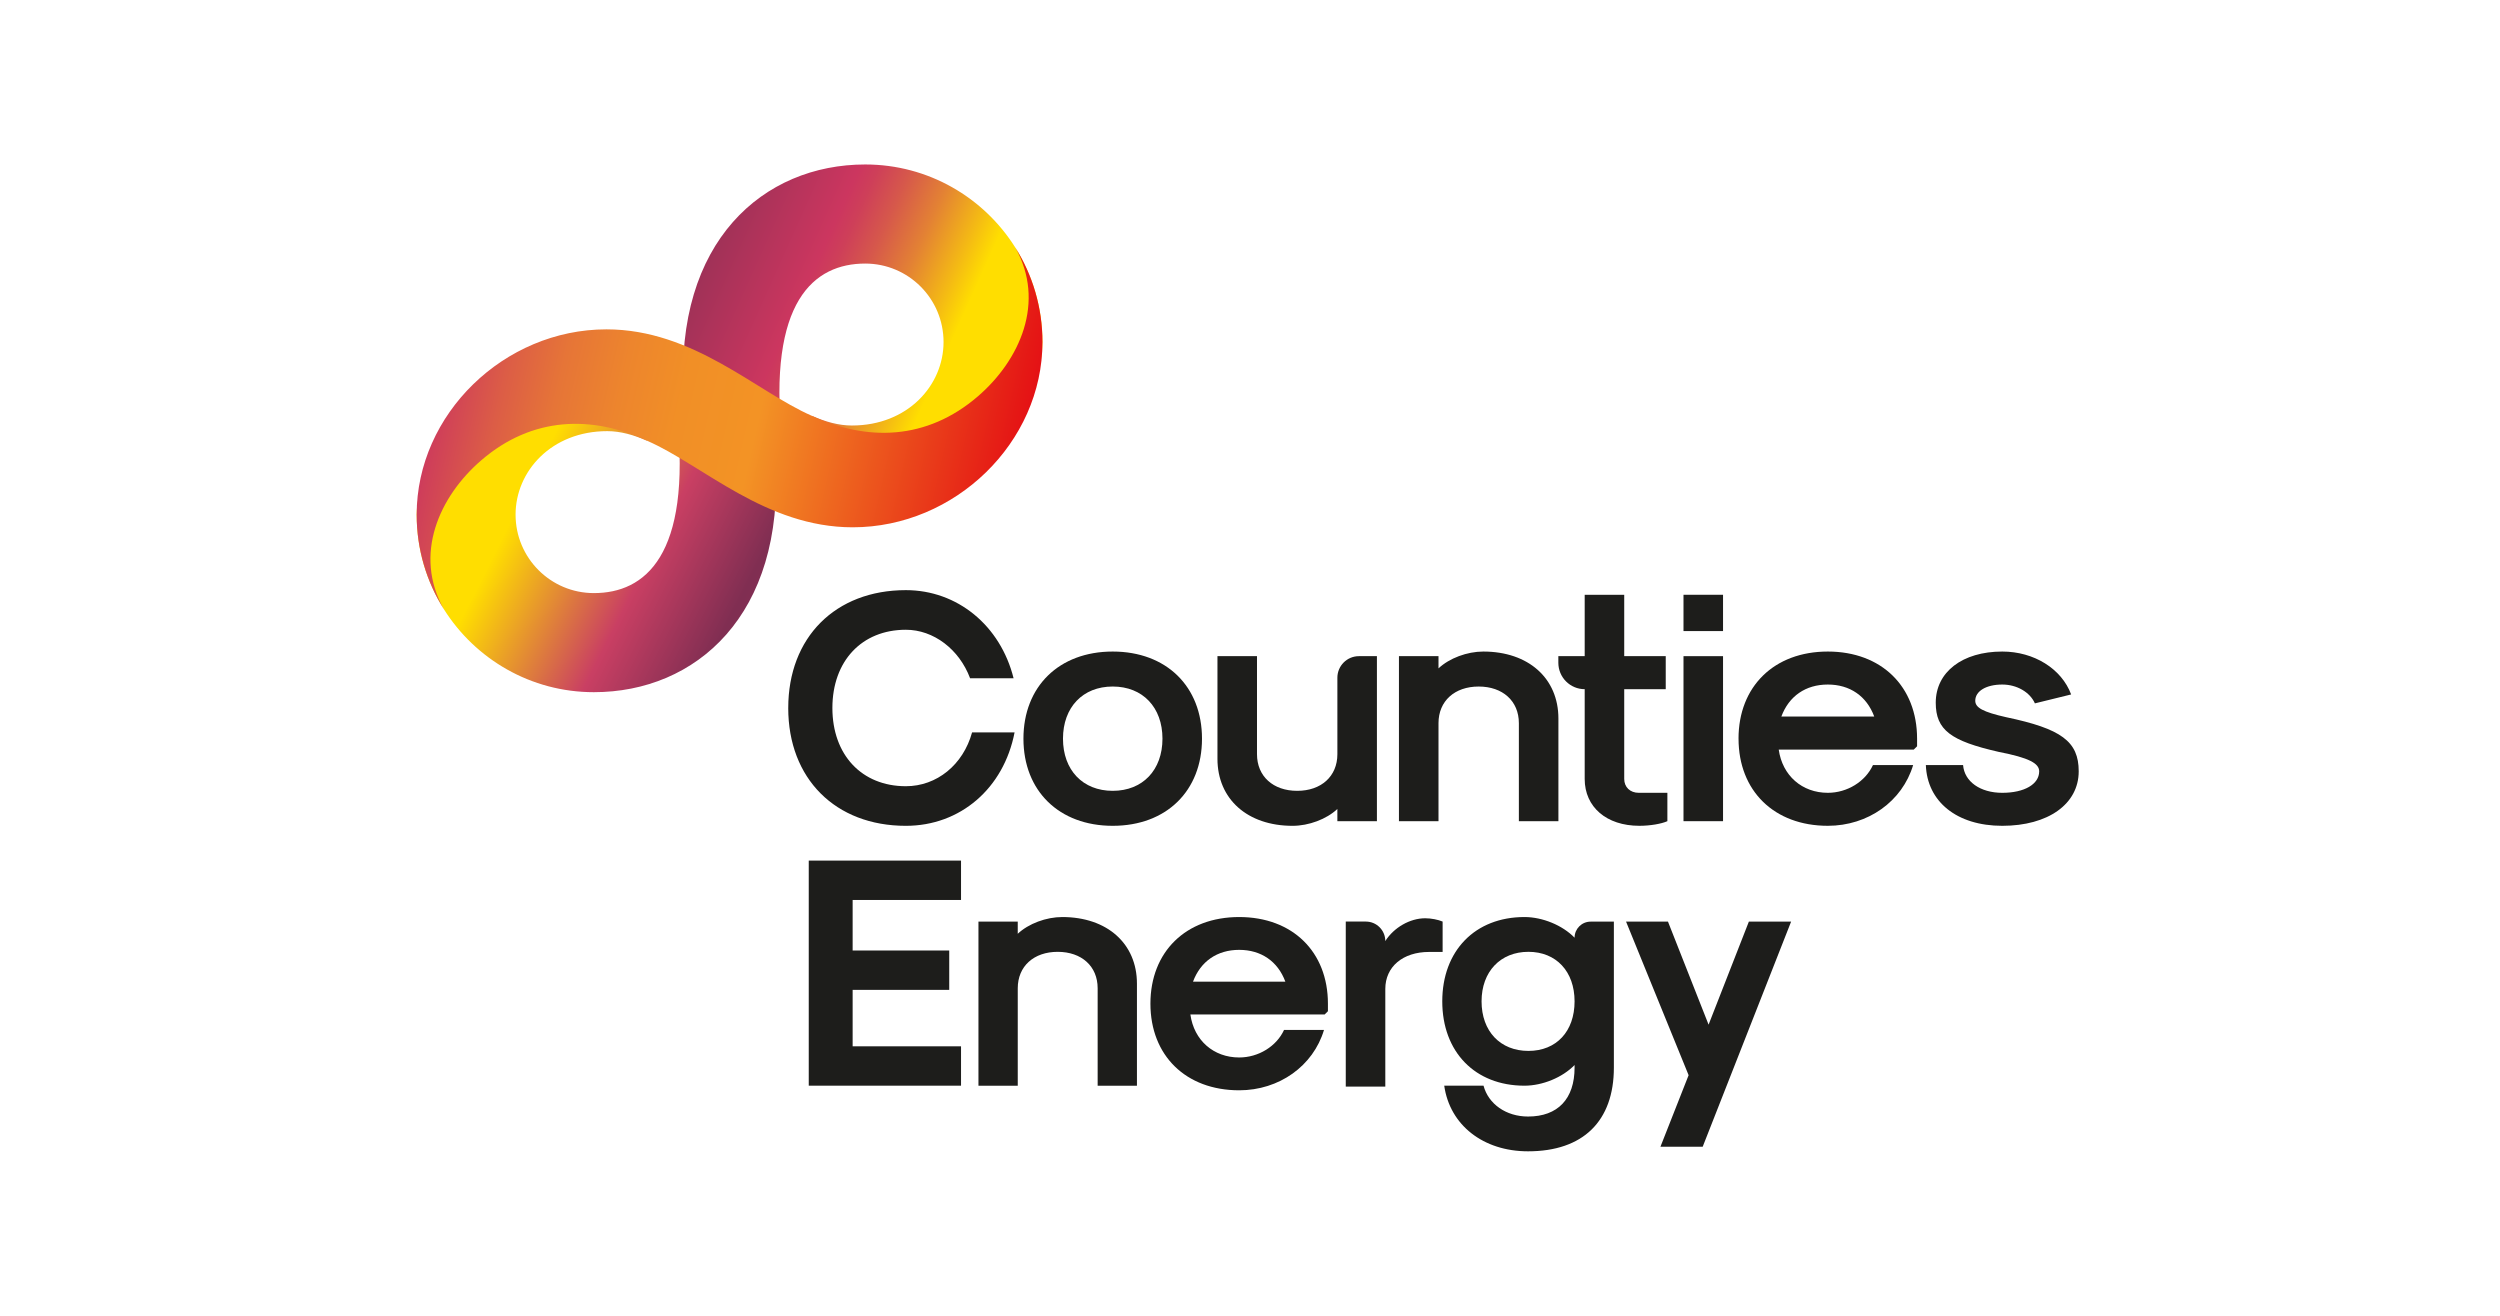<?xml version="1.0" encoding="UTF-8"?>
<svg xmlns="http://www.w3.org/2000/svg" xmlns:xlink="http://www.w3.org/1999/xlink" width="228px" height="120px" viewBox="0 0 228 120" version="1.1">
  <title>logo_countries-energy</title>
  <defs>
    <linearGradient x1="101.384%" y1="70.741%" x2="-11.578%" y2="28.319%" id="linearGradient-1">
      <stop stop-color="#FFDE00" offset="24%"></stop>
      <stop stop-color="#F4BA14" offset="30%"></stop>
      <stop stop-color="#E38134" offset="40%"></stop>
      <stop stop-color="#D6584B" offset="49%"></stop>
      <stop stop-color="#CE3F59" offset="56%"></stop>
      <stop stop-color="#CC365F" offset="60%"></stop>
      <stop stop-color="#802E52" offset="100%"></stop>
    </linearGradient>
    <linearGradient x1="9.344%" y1="29.558%" x2="105.897%" y2="73.004%" id="linearGradient-2">
      <stop stop-color="#FFDE00" offset="21%"></stop>
      <stop stop-color="#C93F63" offset="58%"></stop>
      <stop stop-color="#802E52" offset="84%"></stop>
      <stop stop-color="#883057" offset="100%"></stop>
    </linearGradient>
    <linearGradient x1="2.469%" y1="43.725%" x2="99.988%" y2="56.55%" id="linearGradient-3">
      <stop stop-color="#CC365F" offset="0%"></stop>
      <stop stop-color="#CF3F59" offset="2%"></stop>
      <stop stop-color="#DC5D46" offset="11%"></stop>
      <stop stop-color="#E67537" offset="20%"></stop>
      <stop stop-color="#ED852D" offset="30%"></stop>
      <stop stop-color="#F18F26" offset="40%"></stop>
      <stop stop-color="#F39325" offset="53%"></stop>
      <stop stop-color="#E30613" offset="100%"></stop>
    </linearGradient>
  </defs>
  <g id="logo_countries-energy" stroke="none" stroke-width="1" fill="none" fill-rule="evenodd">
    <g id="Group" transform="translate(38, 15)" fill-rule="nonzero">
      <path d="M57.072,16.193 C57.072,13.021 56.161,10.062 54.588,7.564 C51.727,3.019 46.67,0 40.91,0 C31.649,0 23.493,6.986 24.353,21.082 L33.326,25.197 C32.007,12.438 36.253,9.037 40.91,9.037 C44.854,9.037 48.052,12.241 48.052,16.193 C48.052,20.145 44.784,23.807 39.691,23.807 C38.491,23.807 37.278,23.466 36.028,22.917 C39.79,28.048 57.072,26.958 57.072,16.193 L57.072,16.193 Z" id="Path" fill="url(#linearGradient-1)"></path>
      <path d="M0,31.935 C0,35.107 0.91,38.065 2.483,40.563 C5.345,45.108 10.401,48.127 16.161,48.127 C25.422,48.127 33.578,41.141 32.718,27.046 L23.746,22.93 C25.064,35.689 20.818,39.09 16.161,39.09 C12.217,39.09 9.02,35.887 9.02,31.935 C9.02,27.982 12.288,24.32 17.38,24.32 C18.581,24.32 19.794,24.662 21.044,25.21 C14.457,18.246 0,23.775 0,31.935 Z" id="Path" fill="url(#linearGradient-2)"></path>
      <path d="M54.588,7.564 C57.397,12.549 55.013,17.845 51.179,21.15 C46.516,25.168 41.042,25.264 36.027,22.917 C30.943,20.686 25.246,15.037 17.307,15.037 C7.975,15.037 0,22.768 0,31.935 C0,35.106 0.91,38.065 2.483,40.563 C-0.325,35.577 2.058,30.282 5.893,26.977 C10.555,22.958 16.03,22.862 21.045,25.21 C26.129,27.44 31.825,33.09 39.765,33.09 C49.097,33.09 57.072,25.36 57.072,16.193 C57.072,13.021 56.161,10.062 54.588,7.564 L54.588,7.564 Z" id="Path" fill="url(#linearGradient-3)"></path>
      <path d="M33.888,49.569 C33.888,43.127 38.185,38.821 44.615,38.821 C49.302,38.821 53.237,42.042 54.439,46.859 L50.473,46.859 C49.482,44.21 47.138,42.434 44.615,42.434 C40.588,42.434 37.914,45.294 37.914,49.569 C37.914,53.843 40.588,56.703 44.615,56.703 C47.439,56.703 49.842,54.746 50.653,51.796 L54.529,51.796 C53.537,56.914 49.571,60.315 44.614,60.315 C38.184,60.315 33.887,56.01 33.887,49.569 L33.888,49.569 Z" id="Path" fill="#1D1D1B"></path>
      <path d="M55.338,52.368 C55.338,47.611 58.584,44.421 63.48,44.421 C68.377,44.421 71.622,47.611 71.622,52.368 C71.622,57.124 68.378,60.314 63.48,60.314 C58.583,60.314 55.338,57.124 55.338,52.368 L55.338,52.368 Z M68.017,52.368 C68.017,49.508 66.214,47.611 63.48,47.611 C60.746,47.611 58.944,49.508 58.944,52.368 C58.944,55.228 60.746,57.124 63.48,57.124 C66.215,57.124 68.017,55.227 68.017,52.368 L68.017,52.368 Z" id="Shape" fill="#1D1D1B"></path>
      <path d="M87.574,59.893 L83.968,59.893 L83.968,58.78 C82.977,59.712 81.355,60.315 79.883,60.315 C75.766,60.315 73.032,57.877 73.032,54.204 L73.032,44.842 L76.638,44.842 L76.638,53.783 C76.638,55.799 78.111,57.124 80.304,57.124 C82.497,57.124 83.969,55.799 83.969,53.783 L83.969,46.809 C83.969,45.723 84.847,44.842 85.932,44.842 L87.575,44.842 L87.575,59.893 L87.574,59.893 Z" id="Path" fill="#1D1D1B"></path>
      <path d="M89.585,44.842 L93.191,44.842 L93.191,45.956 C94.182,45.023 95.805,44.421 97.277,44.421 C101.393,44.421 104.127,46.858 104.127,50.531 L104.127,59.893 L100.521,59.893 L100.521,50.953 C100.521,48.936 99.049,47.612 96.856,47.612 C94.662,47.612 93.191,48.936 93.191,50.953 L93.191,59.893 L89.584,59.893 L89.584,44.842 L89.585,44.842 Z" id="Path" fill="#1D1D1B"></path>
      <path d="M106.524,56.04 L106.524,47.853 C105.196,47.853 104.121,46.775 104.121,45.445 L104.121,44.842 L106.524,44.842 L106.524,39.243 L110.129,39.243 L110.129,44.842 L113.915,44.842 L113.915,47.852 L110.129,47.852 L110.129,56.039 C110.129,56.792 110.67,57.304 111.452,57.304 L114.065,57.304 L114.065,59.892 C113.524,60.133 112.503,60.313 111.512,60.313 C108.507,60.313 106.524,58.598 106.524,56.039 L106.524,56.04 Z" id="Path" fill="#1D1D1B"></path>
      <path d="M115.535,39.243 L119.141,39.243 L119.141,42.554 L115.535,42.554 L115.535,39.243 Z M115.535,44.842 L119.141,44.842 L119.141,59.892 L115.535,59.892 L115.535,44.842 Z" id="Shape" fill="#1D1D1B"></path>
      <path d="M120.553,52.368 C120.553,47.611 123.799,44.421 128.696,44.421 C133.593,44.421 136.838,47.611 136.838,52.368 L136.838,53.06 L136.537,53.361 L124.22,53.361 C124.551,55.738 126.353,57.304 128.697,57.304 C130.469,57.304 132.122,56.28 132.813,54.775 L136.478,54.775 C135.487,58.086 132.362,60.313 128.697,60.313 C123.801,60.313 120.555,57.123 120.555,52.367 L120.553,52.368 Z M132.931,50.35 C132.24,48.484 130.708,47.43 128.695,47.43 C126.682,47.43 125.15,48.483 124.459,50.35 L132.931,50.35 L132.931,50.35 Z" id="Shape" fill="#1D1D1B"></path>
      <path d="M137.638,54.776 L141.033,54.776 C141.153,56.281 142.596,57.305 144.608,57.305 C146.621,57.305 147.974,56.521 147.974,55.348 C147.974,54.625 147.072,54.114 144.278,53.571 C139.922,52.578 138.54,51.585 138.54,49.086 C138.54,46.287 140.973,44.421 144.609,44.421 C147.493,44.421 150.017,45.986 150.888,48.334 L147.582,49.147 C147.132,48.123 145.93,47.43 144.608,47.43 C143.136,47.43 142.144,48.032 142.144,48.906 C142.144,49.538 142.836,49.929 144.968,50.41 C149.986,51.464 151.578,52.608 151.578,55.348 C151.578,58.328 148.784,60.314 144.608,60.314 C140.433,60.314 137.759,58.086 137.638,54.776 Z" id="Path" fill="#1D1D1B"></path>
      <path d="M84.733,69.047 L86.566,69.047 C87.546,69.047 88.339,69.843 88.339,70.824 C89.121,69.59 90.592,68.746 91.974,68.746 C92.515,68.746 93.146,68.867 93.567,69.047 L93.567,71.817 L92.335,71.817 C89.932,71.817 88.34,73.172 88.34,75.188 L88.34,84.099 L84.734,84.099 L84.734,69.048 L84.733,69.047 Z" id="Path" fill="#1D1D1B"></path>
      <polygon id="Path" fill="#1D1D1B" points="35.758 63.486 49.646 63.486 49.646 67.077 39.76 67.077 39.76 71.686 48.57 71.686 48.57 75.276 39.76 75.276 39.76 80.424 49.646 80.424 49.646 84.014 35.758 84.014 35.758 63.486"></polygon>
      <path d="M51.234,69.053 L54.818,69.053 L54.818,70.161 C55.803,69.233 57.416,68.634 58.88,68.634 C62.972,68.634 65.689,71.058 65.689,74.709 L65.689,84.016 L62.106,84.016 L62.106,75.128 C62.106,73.124 60.643,71.807 58.462,71.807 C56.282,71.807 54.819,73.124 54.819,75.128 L54.819,84.016 L51.235,84.016 L51.235,69.054 L51.234,69.053 Z" id="Path" fill="#1D1D1B"></path>
      <path d="M66.919,76.534 C66.919,71.807 70.145,68.634 75.013,68.634 C79.881,68.634 83.107,71.807 83.107,76.534 L83.107,77.223 L82.809,77.522 L70.563,77.522 C70.891,79.886 72.684,81.442 75.013,81.442 C76.775,81.442 78.418,80.425 79.105,78.929 L82.749,78.929 C81.763,82.22 78.657,84.435 75.013,84.435 C70.145,84.435 66.919,81.263 66.919,76.535 L66.919,76.534 Z M79.225,74.53 C78.538,72.674 77.015,71.627 75.013,71.627 C73.012,71.627 71.489,72.675 70.802,74.53 L79.225,74.53 Z" id="Shape" fill="#1D1D1B"></path>
      <path d="M93.714,84.015 L97.298,84.015 C97.746,85.691 99.36,86.828 101.36,86.828 C104.078,86.828 105.601,85.212 105.601,82.369 L105.601,82.13 C104.497,83.267 102.674,84.015 101.032,84.015 C96.522,84.015 93.535,80.933 93.535,76.324 C93.535,71.715 96.522,68.634 101.032,68.634 C102.675,68.634 104.497,69.382 105.601,70.519 C105.601,69.709 106.256,69.053 107.064,69.053 L109.185,69.053 L109.185,82.37 C109.185,87.247 106.377,90 101.359,90 C97.268,90 94.221,87.606 93.714,84.015 L93.714,84.015 Z M105.601,76.324 C105.601,73.601 103.929,71.806 101.39,71.806 C98.851,71.806 97.119,73.601 97.119,76.324 C97.119,79.046 98.821,80.843 101.39,80.843 C103.958,80.843 105.601,79.047 105.601,76.324 Z" id="Shape" fill="#1D1D1B"></path>
      <polygon id="Path" fill="#1D1D1B" points="116.002 83.058 110.297 69.053 114.119 69.053 117.823 78.449 121.496 69.053 125.349 69.053 117.285 89.582 113.432 89.582 116.001 83.058"></polygon>
    </g>
  </g>
</svg>

